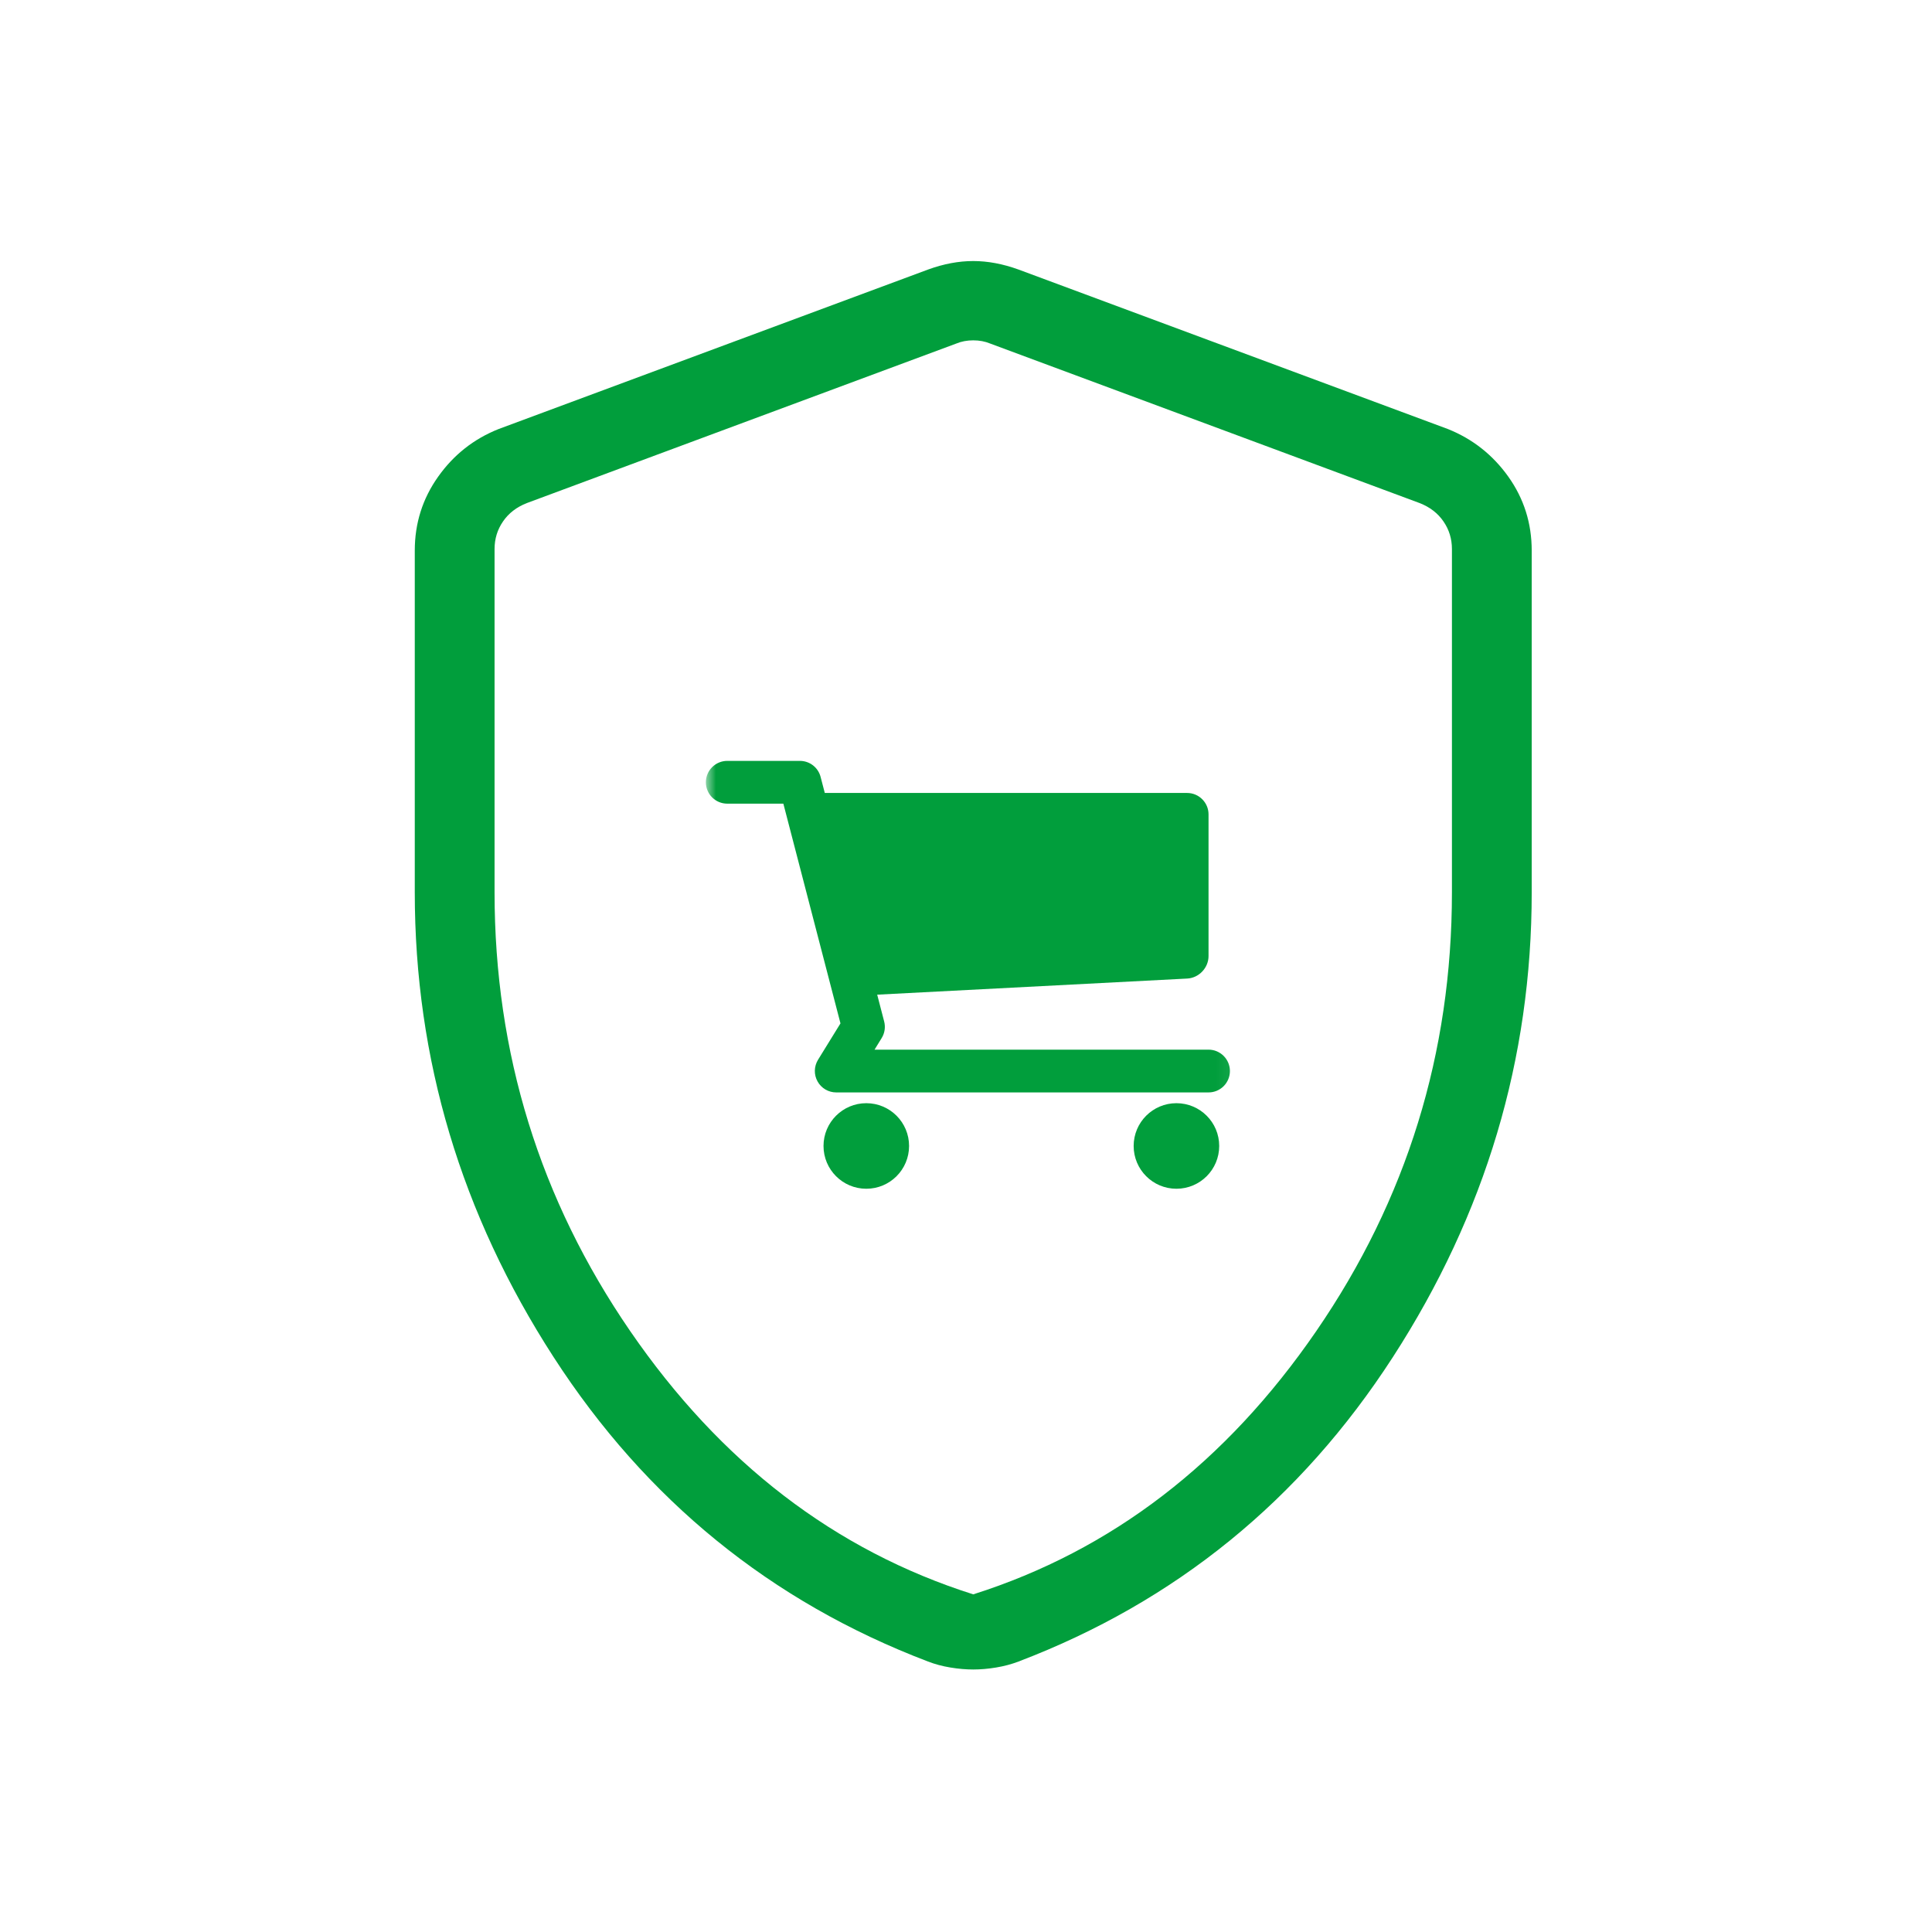 <svg xmlns="http://www.w3.org/2000/svg" width="112" height="112" viewBox="0 0 112 112" fill="none"><path d="M56.42 96.782C56.001 96.782 55.558 96.744 55.093 96.667C54.627 96.59 54.195 96.474 53.797 96.32C44.692 92.851 37.457 86.968 32.092 78.671C26.727 70.374 24.045 61.392 24.045 51.726V31.917C24.045 30.332 24.497 28.904 25.4 27.634C26.3 26.364 27.467 25.444 28.901 24.873L53.807 15.623C54.707 15.296 55.578 15.133 56.42 15.133C57.262 15.133 58.134 15.296 59.038 15.623L83.939 24.873C85.369 25.447 86.536 26.367 87.44 27.634C88.343 28.904 88.795 30.332 88.795 31.917V51.726C88.795 61.392 86.112 70.374 80.747 78.671C75.382 86.968 68.149 92.851 59.047 96.32C58.643 96.474 58.21 96.59 57.747 96.667C57.285 96.744 56.842 96.782 56.42 96.782ZM56.42 92.426C64.437 89.882 71.066 84.794 76.307 77.163C81.549 69.532 84.17 61.053 84.17 51.726V31.829C84.17 31.237 84.007 30.704 83.68 30.229C83.356 29.754 82.897 29.399 82.301 29.165L57.4 19.915C57.104 19.792 56.778 19.73 56.42 19.73C56.062 19.73 55.735 19.792 55.439 19.915L30.538 29.165C29.943 29.399 29.484 29.754 29.16 30.229C28.833 30.704 28.67 31.237 28.67 31.829V51.726C28.67 61.053 31.291 69.532 36.532 77.163C41.774 84.794 48.403 89.882 56.42 92.426Z" fill="#019E3C"></path><mask id="mask0_794_143" style="mask-type:luminance" maskUnits="userSpaceOnUse" x="40" y="40" width="32" height="32"><path d="M71.92 40.391H40.92V71.391H71.92V40.391Z" fill="white"></path></mask><g mask="url(#mask0_794_143)"><path d="M68.199 68.913C69.569 68.913 70.679 67.803 70.679 66.433C70.679 65.063 69.569 63.953 68.199 63.953C66.829 63.953 65.719 65.063 65.719 66.433C65.719 67.803 66.829 68.913 68.199 68.913Z" fill="#019E3C"></path><path d="M50.22 68.913C51.59 68.913 52.7 67.803 52.7 66.433C52.7 65.063 51.59 63.953 50.22 63.953C48.851 63.953 47.74 65.063 47.74 66.433C47.74 67.803 48.851 68.913 50.22 68.913Z" fill="#019E3C"></path><path d="M70.06 60.849H50.698L51.111 60.178C51.289 59.891 51.341 59.543 51.256 59.216L50.852 57.662L68.822 56.728C69.503 56.694 70.06 56.106 70.06 55.424V47.209C70.06 46.527 69.502 45.969 68.82 45.969H47.814L47.571 45.038C47.502 44.772 47.347 44.536 47.13 44.368C46.912 44.2 46.645 44.109 46.371 44.109H42.16C41.831 44.109 41.516 44.24 41.283 44.473C41.05 44.705 40.92 45.02 40.92 45.349C40.92 45.678 41.05 45.994 41.283 46.226C41.516 46.459 41.831 46.589 42.16 46.589H45.412L48.723 59.327L47.421 61.438C47.306 61.626 47.242 61.842 47.237 62.062C47.233 62.283 47.287 62.501 47.395 62.693C47.502 62.886 47.659 63.047 47.849 63.158C48.039 63.27 48.256 63.329 48.477 63.329H70.06C70.389 63.329 70.704 63.199 70.937 62.966C71.169 62.734 71.3 62.418 71.3 62.089C71.3 61.761 71.169 61.445 70.937 61.213C70.704 60.98 70.389 60.849 70.06 60.849Z" fill="#019E3C"></path></g></svg>
